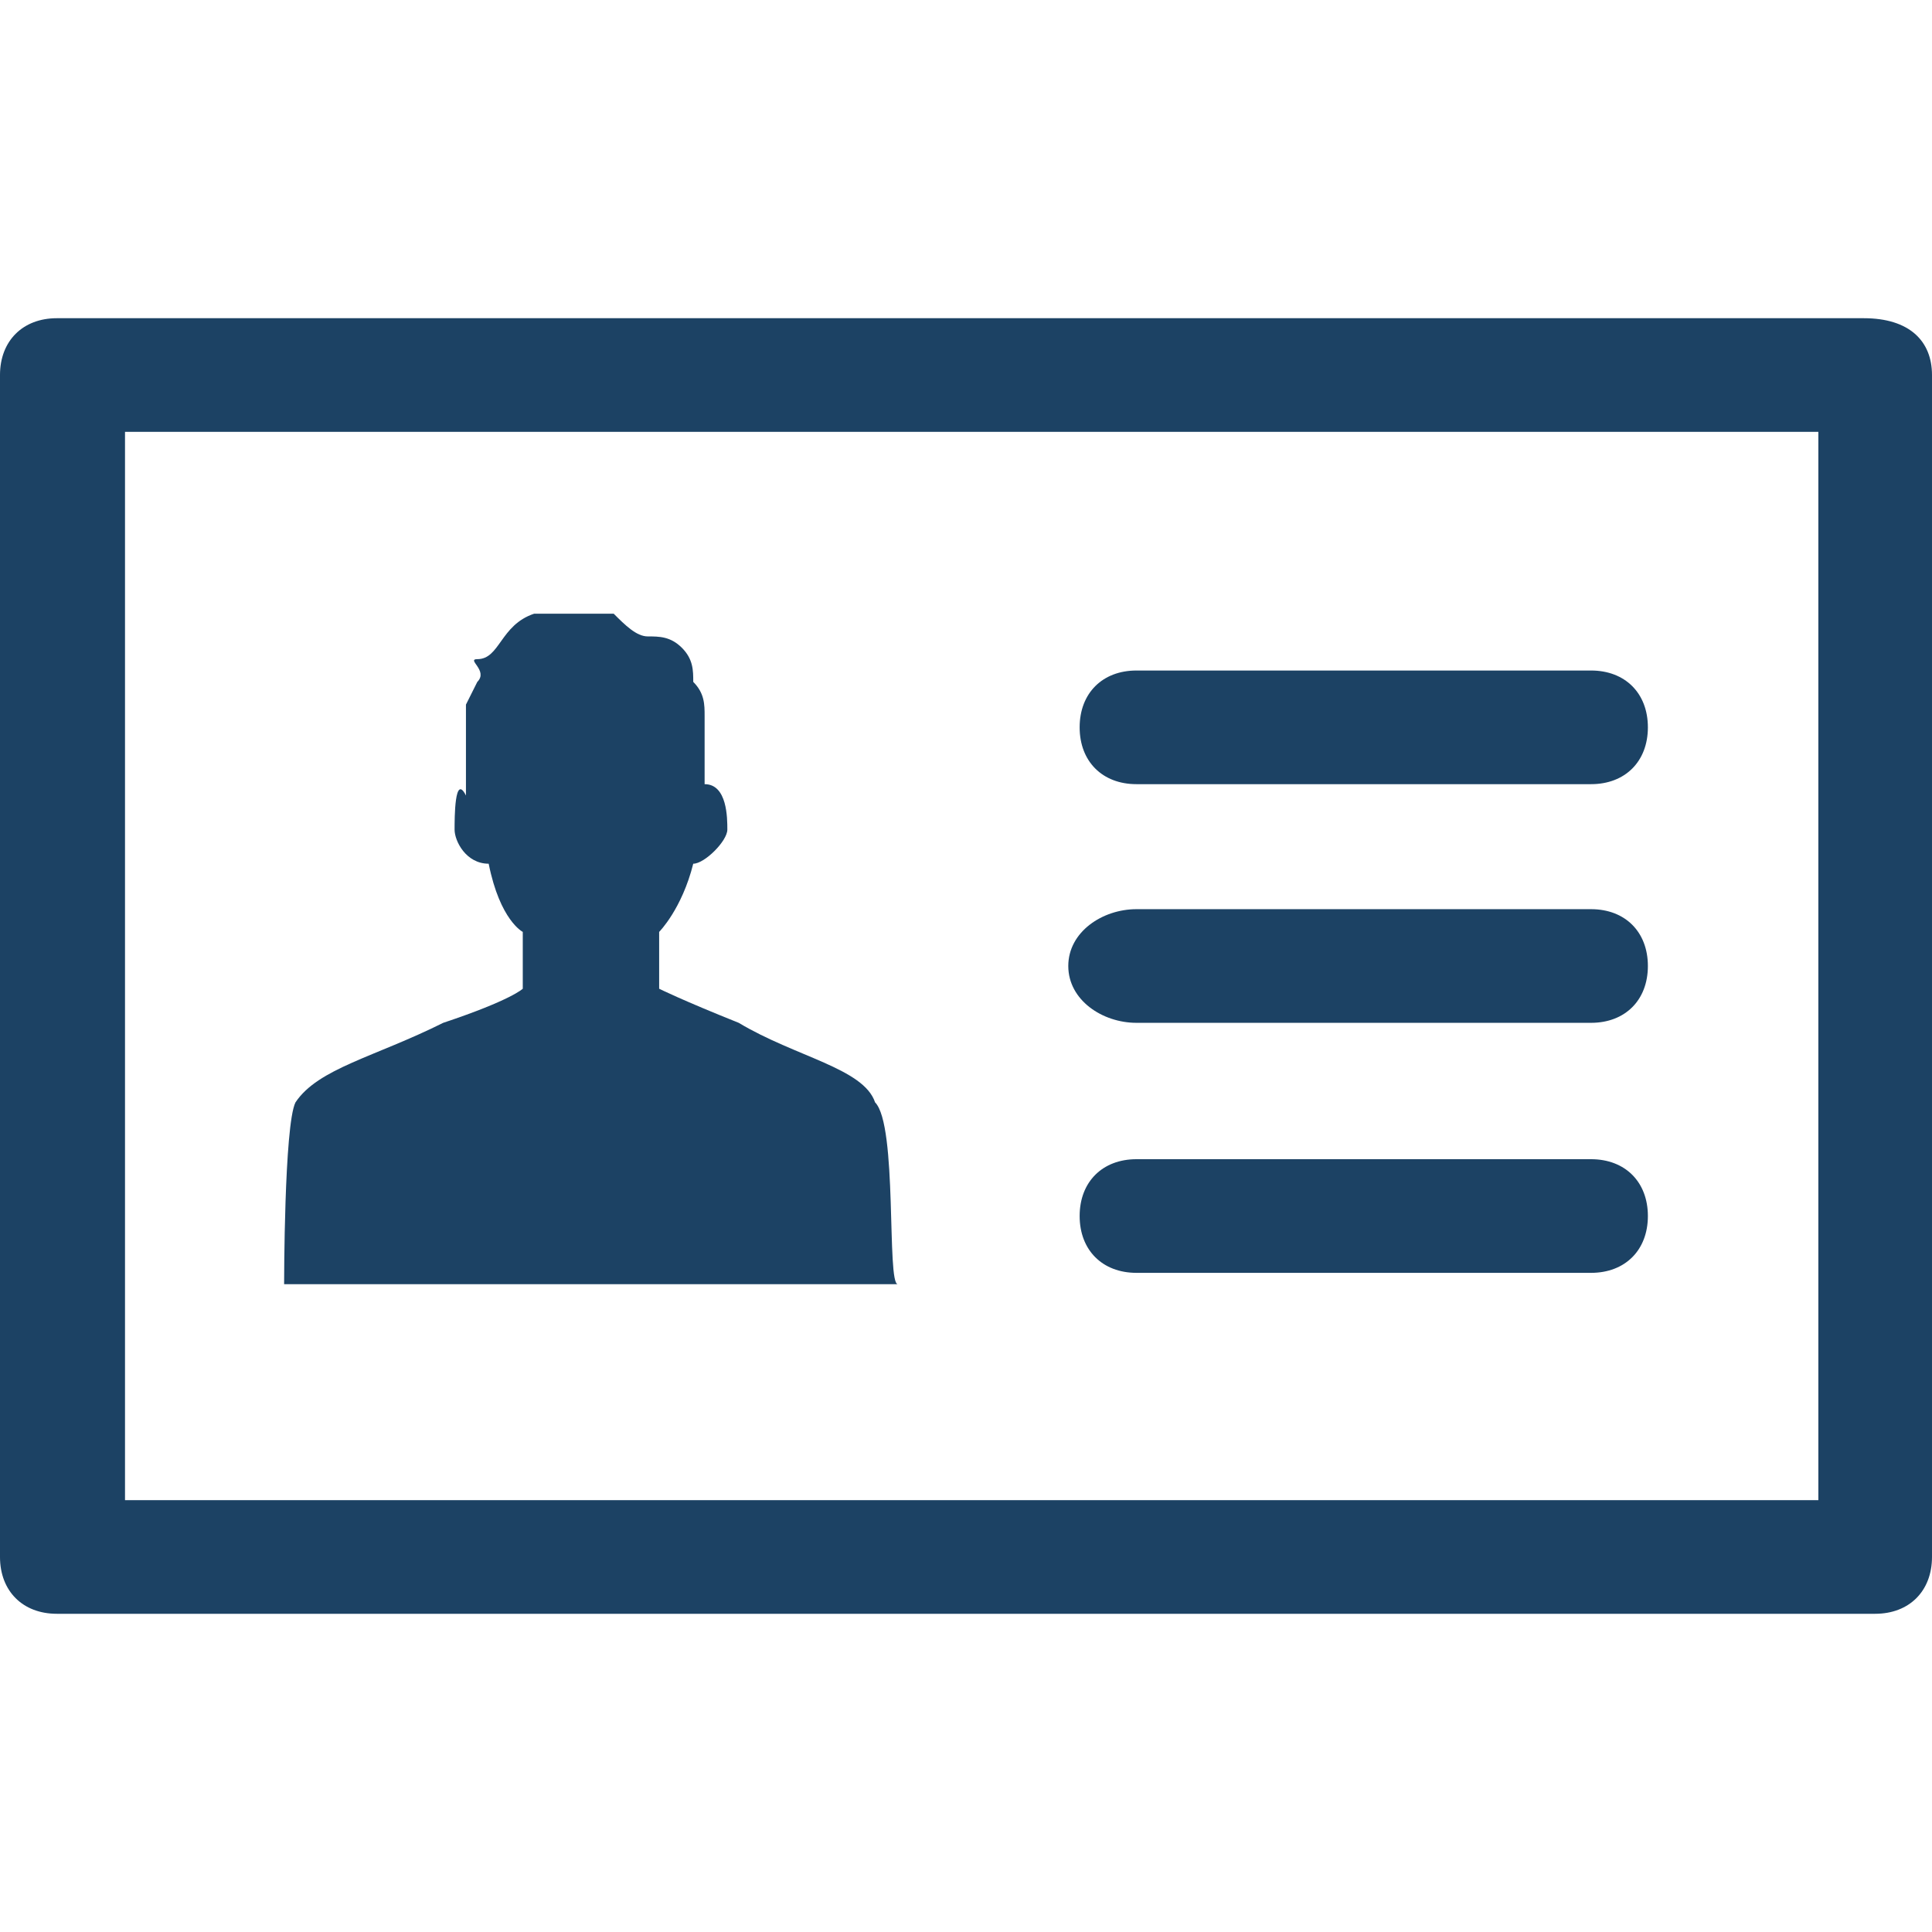 <svg xmlns="http://www.w3.org/2000/svg" width="17" height="17" viewBox="0 0 17 17"><path fill="#1C4264" d="M16.5 14.2h-16c-.3 0-.5-.2-.5-.5v-10.4c0-.3.2-.5.5-.5h15.9c.4 0 .6.2.6.5v10.4c0 .3-.2.5-.5.5zm-15.4-1h14.9v-9.4h-14.9v9.4z"/><g fill="#1C4264"><path d="M14 9h-4c-.3 0-.6-.2-.6-.5s.3-.5.6-.5h4c.3 0 .5.2.5.5s-.2.5-.5.5zM14 11.2h-4c-.3 0-.5-.2-.5-.5s.2-.5.5-.5h4c.3 0 .5.2.5.5s-.2.5-.5.5zM14 6.9h-4c-.3 0-.5-.2-.5-.5s.2-.5.5-.5h4c.3 0 .5.2.5.5s-.2.5-.5.5z"/></g><path fill="#1C4264" d="M7.7 9.7c-.1-.3-.7-.4-1.2-.7-.5-.2-.7-.3-.7-.3v-.5s.2-.2.3-.6c.1 0 .3-.2.3-.3 0-.1 0-.4-.2-.4v-.6c0-.1 0-.2-.1-.3 0-.1 0-.2-.1-.3-.1-.1-.2-.1-.3-.1-.1 0-.2-.1-.3-.2h-.7c-.3.1-.3.4-.5.4-.1 0 .1.1 0 .2l-.1.2v.8c-.1-.2-.1.2-.1.3 0 .1.1.3.3.3.1.5.3.6.3.6v.5s-.1.1-.7.3c-.6.3-1.1.4-1.3.7-.1.2-.1 1.6-.1 1.6h5.4c-.1 0 0-1.4-.2-1.6z"/></svg>